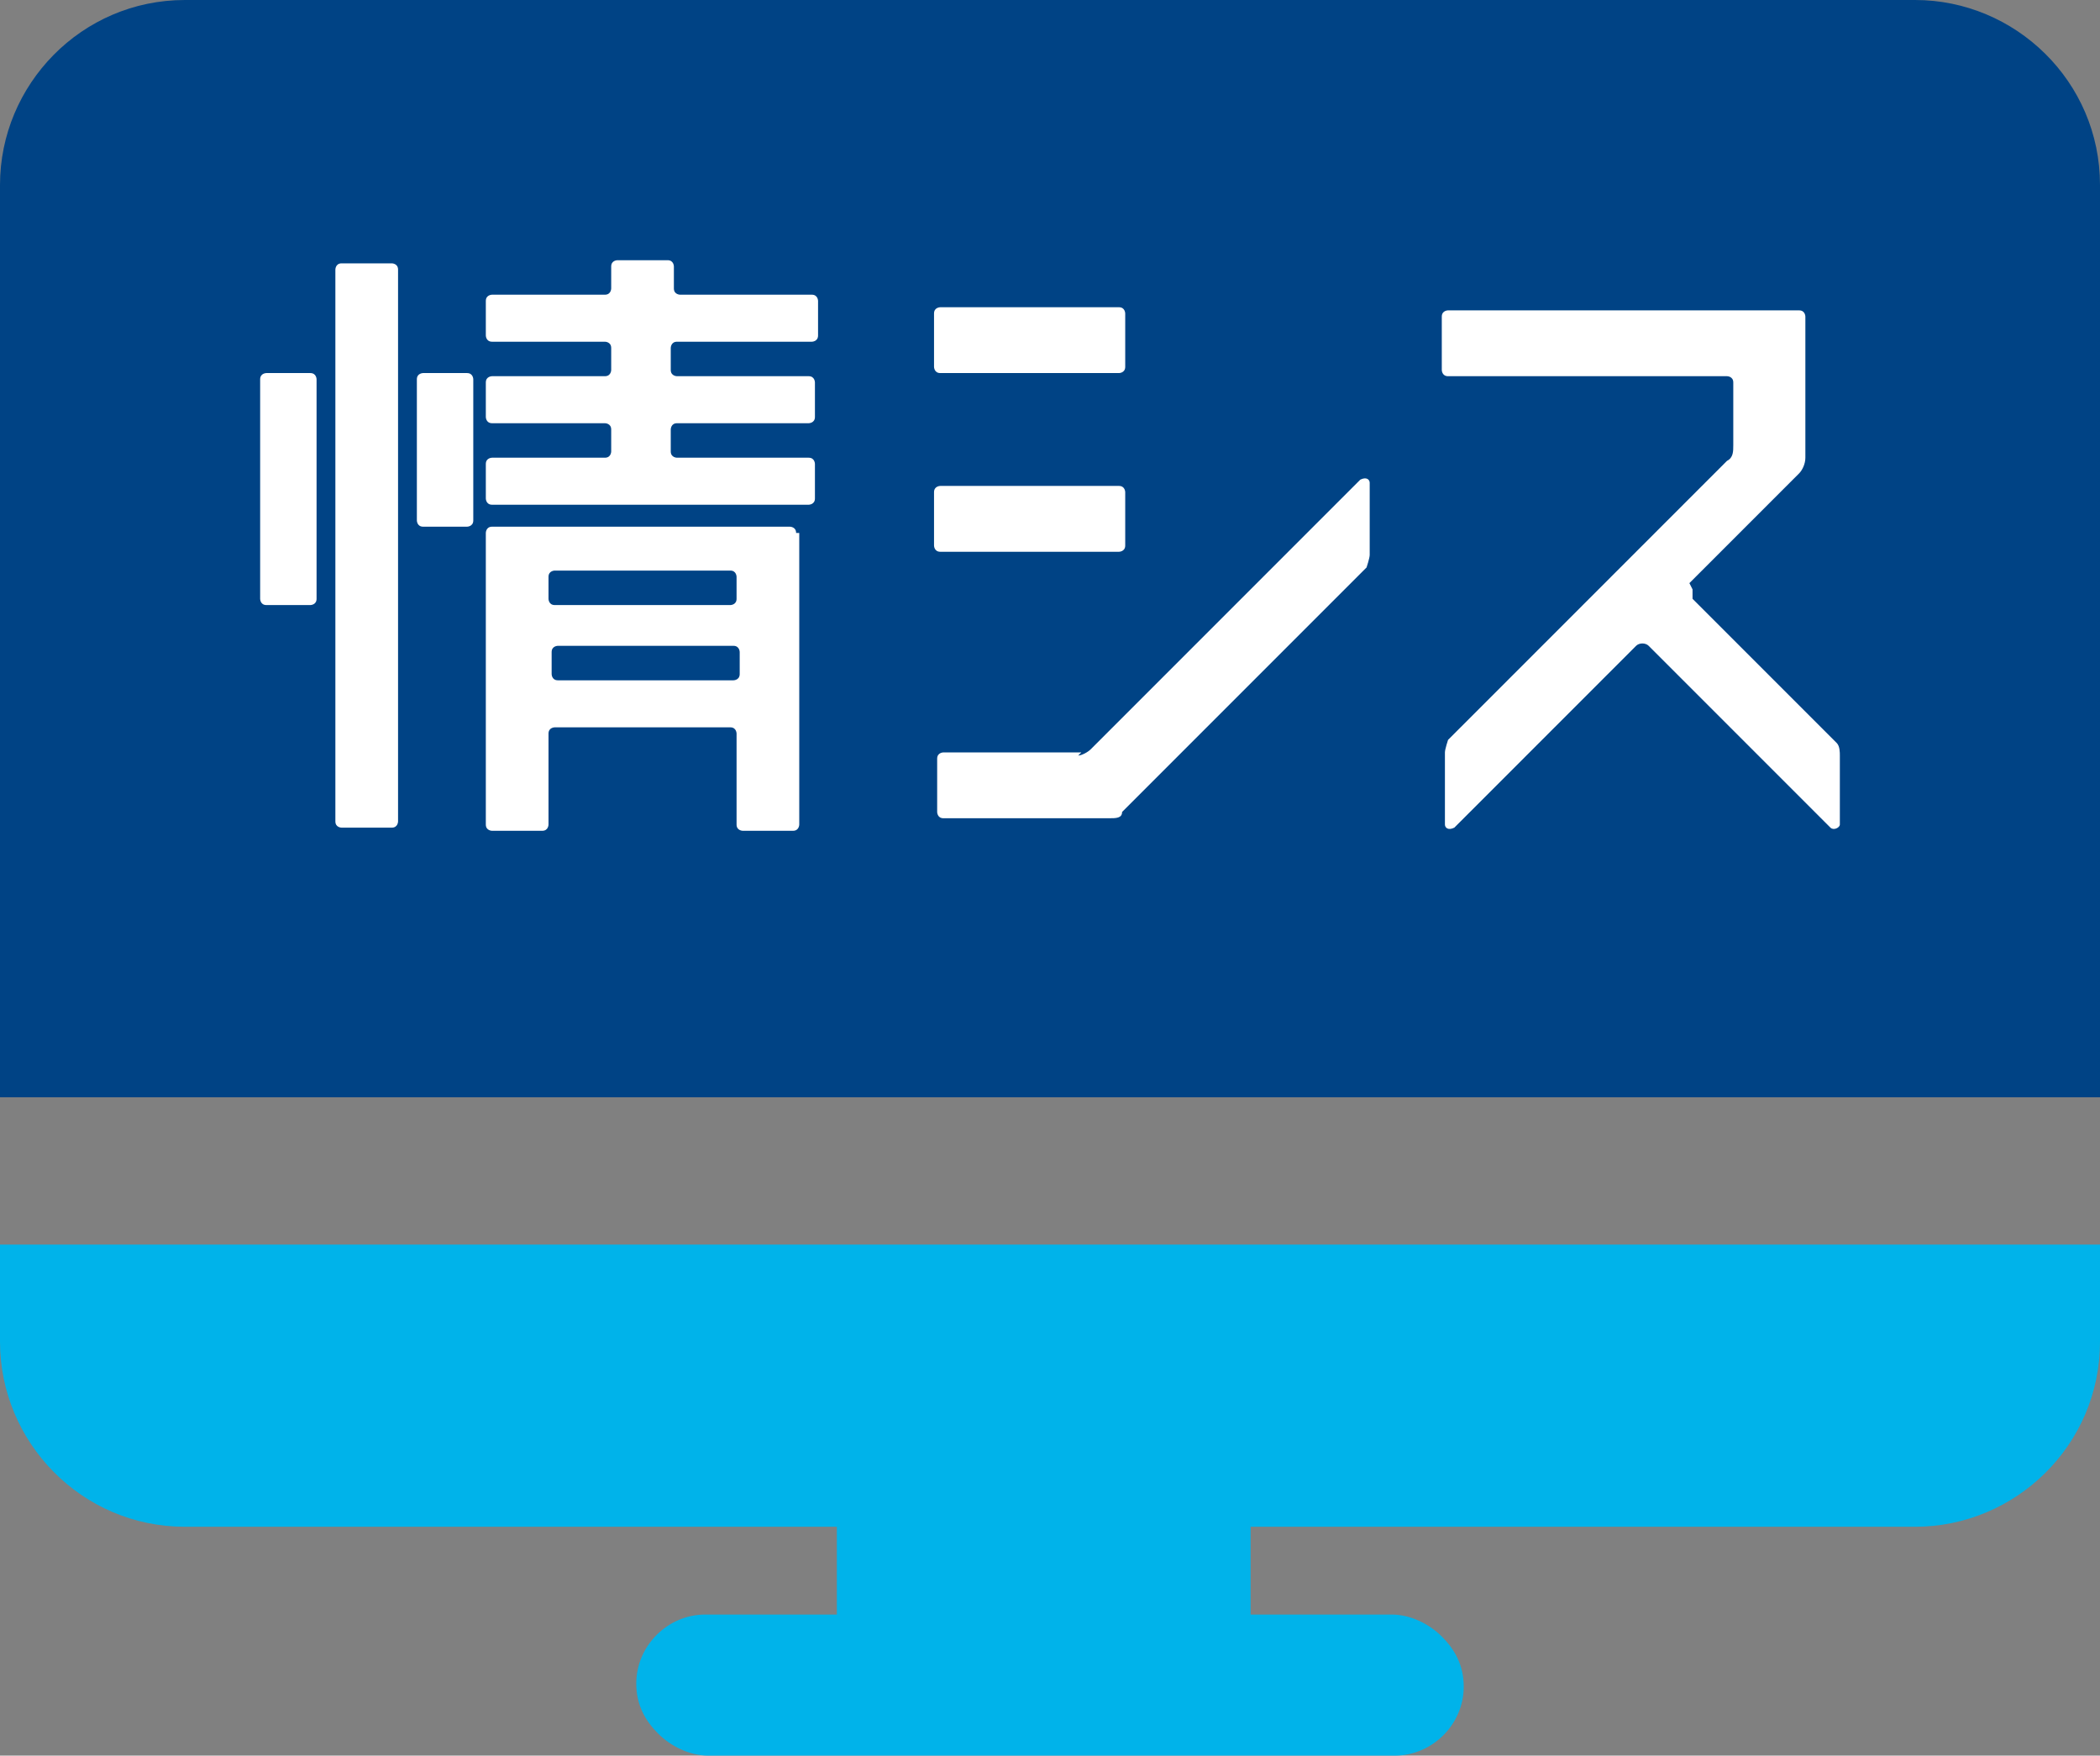<svg xmlns="http://www.w3.org/2000/svg" viewBox="0 0 67 56"><rect x="0" y="0" width="67" height="56" fill="#808080" stroke="none"/><defs><style>.cls-1{fill:#00b3ea}</style></defs><g id="_レイヤー_1" data-name="レイヤー_1"><path d="M67 35V5.9C67 2.6 64.3 0 61.1 0H5.9C2.6 0 0 2.7 0 5.9V35z" style="fill:#004385"/><path d="M67 39.7v3.1c0 3.3-2.7 5.9-5.9 5.9H5.9C2.6 48.7 0 46 0 42.8v-3.1z" class="cls-1"/><path d="M46.7 53.8c0 1.2-1 2.2-2.2 2.2H22.6c-.6 0-1.2-.3-1.6-.7s-.7-.9-.7-1.6c0-1.2 1-2.2 2.2-2.2h4.2v-3h13.2v3h4.5c.6 0 1.2.3 1.6.7s.7.9.7 1.6" class="cls-1"/><path d="M12.7 8.6v17.6s0 .2-.2.2h-1.6s-.2 0-.2-.2V8.6s0-.2.2-.2h1.6s.2 0 .2.2m-2.8 3.3H8.5s-.2 0-.2.2v7s0 .2.2.2h1.4s.2 0 .2-.2v-7s0-.2-.2-.2m5 0h-1.4s-.2 0-.2.2v4.5s0 .2.2.2h1.4s.2 0 .2-.2v-4.5s0-.2-.2-.2m11-1s.2 0 .2-.2V9.6s0-.2-.2-.2h-4.2s-.2 0-.2-.2v-.7s0-.2-.2-.2h-1.6s-.2 0-.2.2v.7s0 .2-.2.2h-3.6s-.2 0-.2.2v1.1s0 .2.2.2h3.6s.2 0 .2.2v.7s0 .2-.2.2h-3.6s-.2 0-.2.2v1.1s0 .2.2.2h3.6s.2 0 .2.2v.7s0 .2-.2.2h-3.6s-.2 0-.2.2v1.1s0 .2.2.2h10.1s.2 0 .2-.2v-1.1s0-.2-.2-.2h-4.2s-.2 0-.2-.2v-.7s0-.2.2-.2h4.2s.2 0 .2-.2v-1.1s0-.2-.2-.2h-4.2s-.2 0-.2-.2v-.7s0-.2.2-.2h4.2Zm-.4 6.1v9.3s0 .2-.2.2h-1.6s-.2 0-.2-.2v-2.9s0-.2-.2-.2h-5.6s-.2 0-.2.2v2.9s0 .2-.2.2h-1.6s-.2 0-.2-.2V17s0-.2.2-.2h9.5s.2 0 .2.2m-1.9 2.1v-.7s0-.2-.2-.2h-5.6s-.2 0-.2.2v.7s0 .2.2.2h5.6s.2 0 .2-.2m-5.7 2.6h5.6s.2 0 .2-.2v-.7s0-.2-.2-.2h-5.6s-.2 0-.2.2v.7s0 .2.2.2M35.7 9.8H30s-.2 0-.2.2v1.7s0 .2.2.2h5.7s.2 0 .2-.2V10s0-.2-.2-.2m0 5.7H30s-.2 0-.2.2v1.7s0 .2.2.2h5.7s.2 0 .2-.2v-1.7s0-.2-.2-.2M34.5 24h-4.4s-.2 0-.2.2v1.7s0 .2.2.2h5.3c.2 0 .4 0 .4-.2l7.8-7.8s.1-.3.1-.4v-2.3c0-.1-.1-.2-.3-.1l-8.6 8.6c-.1.1-.3.2-.4.2m19.5-5.5 3.5-3.5c.1-.1.2-.3.2-.5v-4.5s0-.2-.2-.2H46.2s-.2 0-.2.2v1.7s0 .2.2.2h8.9s.2 0 .2.2v2c0 .2 0 .4-.2.5l-8.9 8.9s-.1.3-.1.4v2.3c0 .1.1.2.3.1l5.8-5.8c.1-.1.3-.1.4 0l5.8 5.8c.1.1.3 0 .3-.1v-2.2c0-.1 0-.3-.1-.4L54 19.1v-.3" style="fill:#fff"/></g></svg>